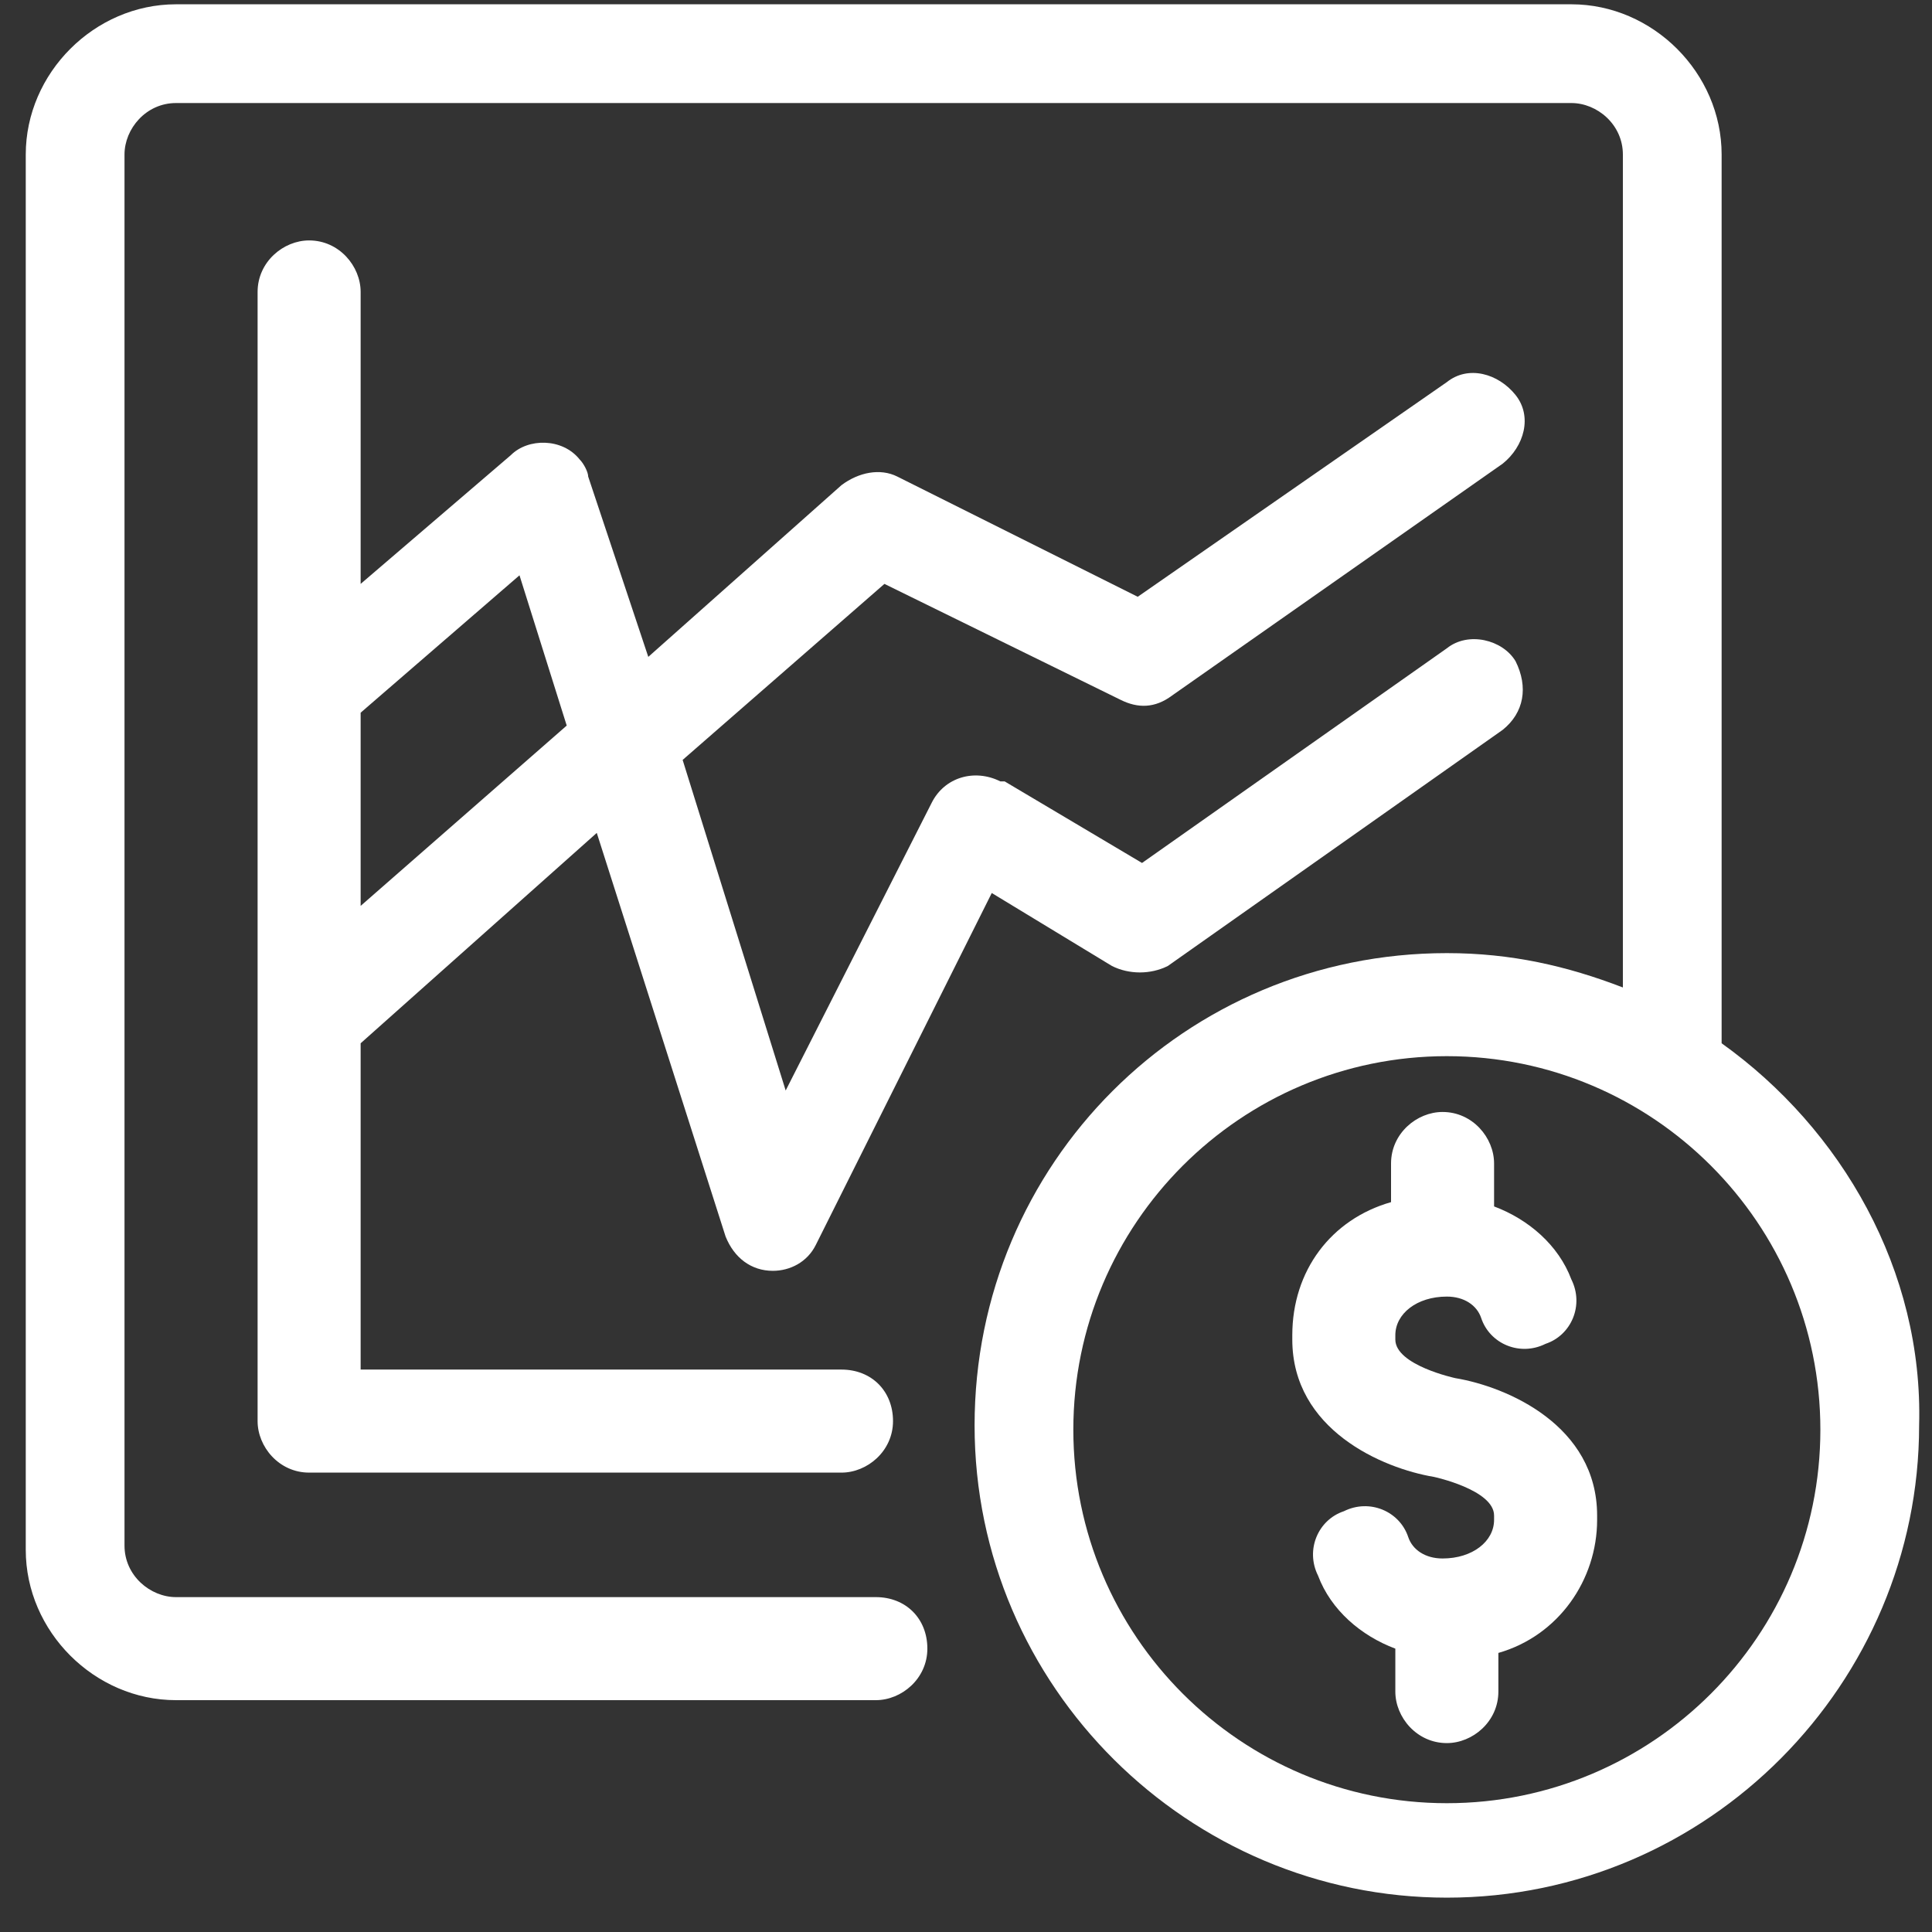 <svg width="45" height="45" viewBox="0 0 45 45" fill="none" xmlns="http://www.w3.org/2000/svg">
<rect x="0" y="0" width="45" height="45" fill="#333333" stroke="none"/>
<path d="M13.9 19.4L16.9 28.8C17.1 29.3 17.5 29.6 18 29.6C18.4 29.6 18.8 29.4 19 29L23.1 20.8L25.9 22.5C26.3 22.7 26.8 22.7 27.2 22.5L35 17C35.5 16.6 35.6 16 35.3 15.4C35 14.9 34.2 14.7 33.7 15.1L26.6 20.1L23.4 18.2C23.4 18.2 23.4 18.2 23.3 18.2C22.7 17.9 22 18.1 21.7 18.7L18.3 25.4L15.9 17.7L20.6 13.6L26.1 16.3C26.5 16.5 26.9 16.5 27.3 16.2L35 10.8C35.5 10.4 35.7 9.7 35.3 9.2C34.9 8.7 34.2 8.5 33.7 8.9L26.5 13.9L20.9 11.1C20.5 10.9 20 11 19.6 11.3L15.1 15.3L13.7 11.1C13.7 11 13.6 10.8 13.5 10.7C13.1 10.2 12.3 10.2 11.9 10.6L8.4 13.6V6.8C8.4 6.2 7.9 5.6 7.2 5.6C6.6 5.6 6 6.1 6 6.8V23.8V33.1C6 33.7 6.5 34.3 7.2 34.3H19.6C20.2 34.3 20.8 33.8 20.8 33.1C20.8 32.4 20.3 31.9 19.6 31.9H8.4V24.3L13.9 19.4ZM8.4 16.6L12.1 13.4L13.2 16.9L8.4 21.1V16.6Z" fill="white"/>
<path d="M40.1 24.3V3.6C40.1 1.7 38.5 0.1 36.6 0.1H4.1C2.2 0.1 0.6 1.7 0.6 3.6V36.1C0.6 38 2.2 39.6 4.1 39.6H20.4C21 39.6 21.6 39.1 21.6 38.4C21.6 37.7 21.1 37.2 20.4 37.2H4.1C3.5 37.2 2.9 36.7 2.9 36V3.6C2.9 3 3.4 2.4 4.1 2.4H36.6C37.2 2.4 37.8 2.9 37.8 3.6V23C36.5 22.5 35.2 22.2 33.7 22.2C27.6 22.2 22.7 27.1 22.7 33.2C22.7 39.3 27.7 44.2 33.7 44.2C39.8 44.2 44.7 39.2 44.7 33.2C44.8 29.6 42.9 26.3 40.1 24.3ZM33.7 42C28.9 42 25 38.1 25 33.3C25 28.5 28.9 24.6 33.7 24.6C38.5 24.6 42.4 28.5 42.4 33.3C42.4 38.1 38.5 42 33.7 42Z" fill="white"/>
<path d="M33.9 32.1C33.9 32.1 32.5 31.8 32.5 31.2V31.1C32.5 30.6 33 30.2 33.7 30.2C34.1 30.2 34.4 30.4 34.5 30.7C34.7 31.3 35.4 31.6 36 31.3C36.6 31.1 36.9 30.4 36.6 29.8C36.3 29 35.6 28.4 34.8 28.1V27.1C34.8 26.5 34.3 25.9 33.6 25.9C33 25.9 32.4 26.4 32.4 27.1V28C31 28.4 30.1 29.6 30.1 31.1V31.2C30.1 33.3 32.2 34.2 33.4 34.4C33.4 34.4 34.8 34.7 34.8 35.3V35.4C34.8 35.9 34.3 36.3 33.6 36.3C33.2 36.3 32.9 36.1 32.8 35.8C32.6 35.2 31.9 34.9 31.3 35.2C30.7 35.4 30.4 36.1 30.7 36.7C31 37.5 31.7 38.1 32.5 38.4V39.4C32.5 40 33 40.6 33.7 40.6C34.3 40.6 34.9 40.1 34.9 39.4V38.5C36.3 38.1 37.2 36.8 37.2 35.4V35.3C37.2 33.2 35.1 32.3 33.9 32.1Z" fill="white"/>
</svg>
